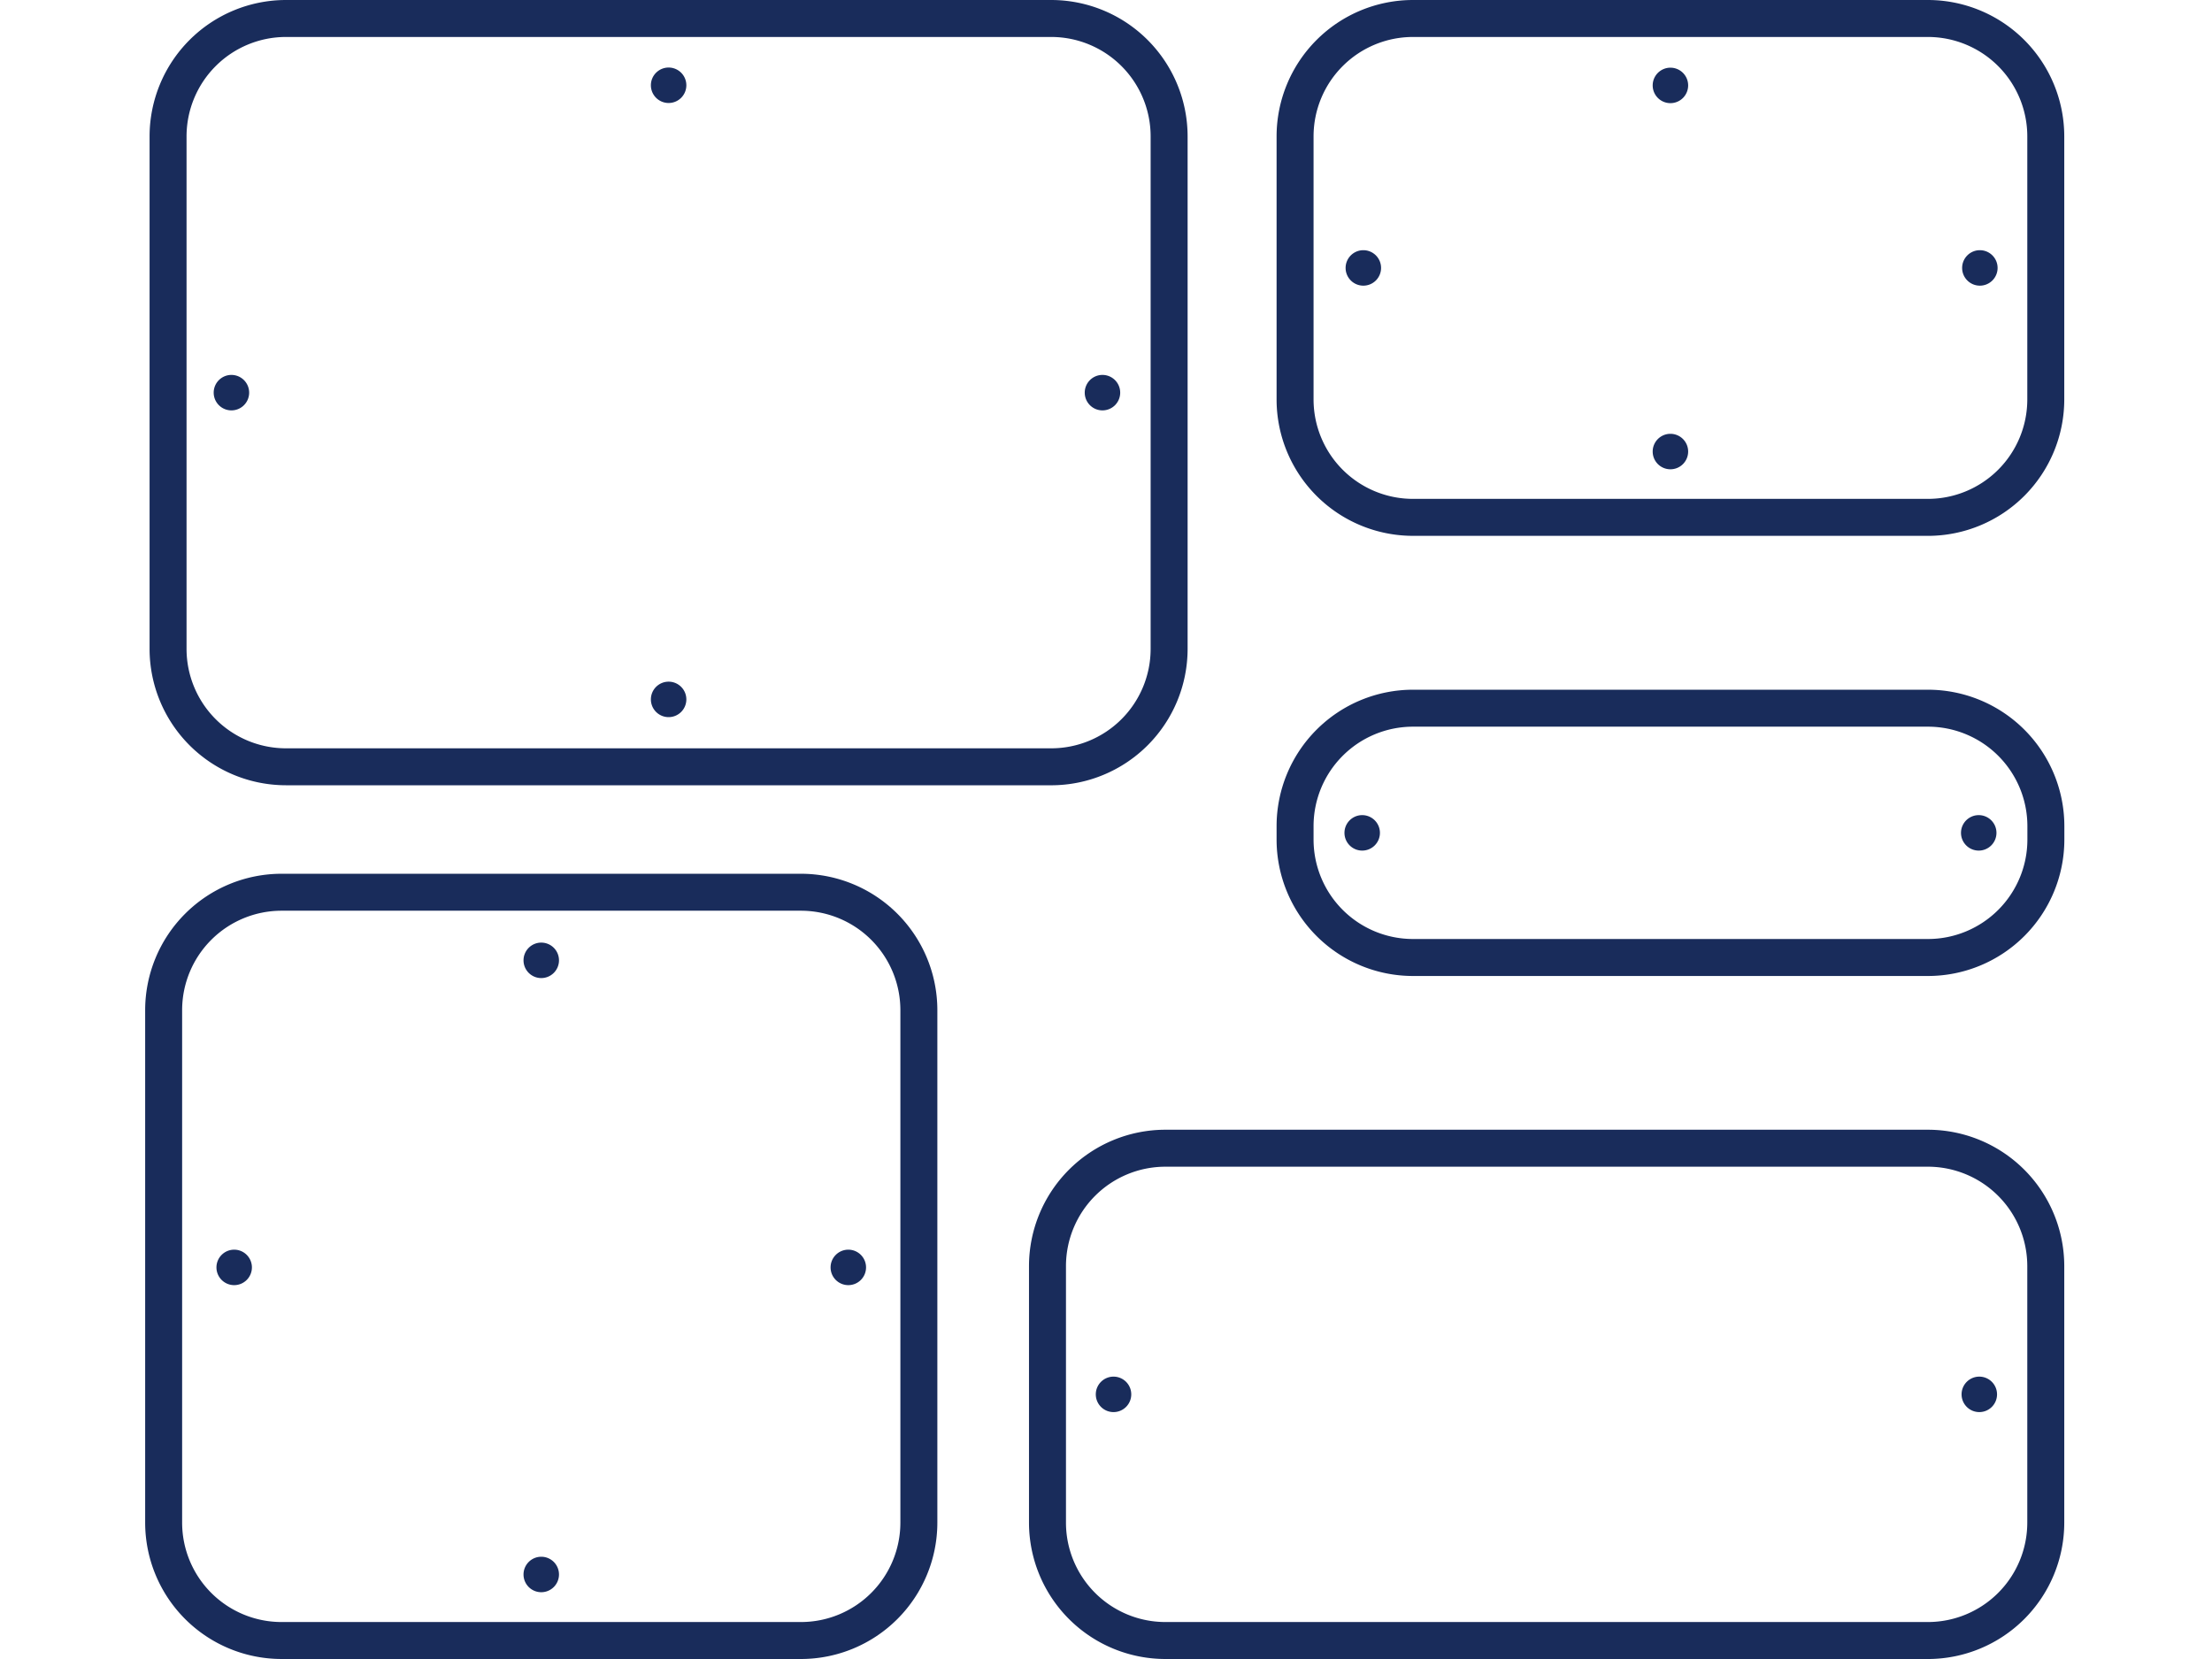 <svg xmlns="http://www.w3.org/2000/svg" xmlns:xlink="http://www.w3.org/1999/xlink" width="320" height="240" viewBox="0 0 320 240">
  <defs>
    <clipPath id="clip-path">
      <rect id="長方形_43" data-name="長方形 43" width="277.64" height="240" fill="#192c5b"/>
    </clipPath>
  </defs>
  <g id="icon_template" transform="translate(-912 -2235.366)">
    <rect id="長方形_19" data-name="長方形 19" width="320" height="240" transform="translate(912 2235.366)" fill="none"/>
    <g id="グループ_42" data-name="グループ 42" transform="translate(933 2235.366)">
      <g id="グループ_41" data-name="グループ 41" clip-path="url(#clip-path)">
        <path id="パス_167" data-name="パス 167" d="M131.046,113.6H20.321A19.743,19.743,0,0,1,.6,93.883V19.721A19.744,19.744,0,0,1,20.321,0H131.046a19.744,19.744,0,0,1,19.721,19.721V93.883a19.743,19.743,0,0,1-19.721,19.72M20.321,5.348A14.389,14.389,0,0,0,5.948,19.721V93.883a14.389,14.389,0,0,0,14.372,14.372H131.046a14.389,14.389,0,0,0,14.372-14.372V19.721A14.389,14.389,0,0,0,131.046,5.348Z" transform="translate(0.039)" fill="#192c5b"/>
        <path id="パス_168" data-name="パス 168" d="M247.86,77.518H173.351A19.743,19.743,0,0,1,153.63,57.8V19.721A19.744,19.744,0,0,1,173.351,0H247.86a19.743,19.743,0,0,1,19.72,19.721V57.8a19.742,19.742,0,0,1-19.72,19.721M173.351,5.348a14.389,14.389,0,0,0-14.372,14.372V57.8A14.389,14.389,0,0,0,173.351,72.17H247.86A14.389,14.389,0,0,0,262.232,57.8V19.721A14.389,14.389,0,0,0,247.86,5.348Z" transform="translate(10.048)" fill="#192c5b"/>
        <path id="パス_169" data-name="パス 169" d="M94.882,232.239H19.721A19.742,19.742,0,0,1,0,212.52V138.363a19.743,19.743,0,0,1,19.721-19.72H94.882a19.743,19.743,0,0,1,19.721,19.72V212.52a19.742,19.742,0,0,1-19.721,19.72M19.721,123.99A14.39,14.39,0,0,0,5.348,138.363V212.52a14.389,14.389,0,0,0,14.372,14.372H94.882a14.389,14.389,0,0,0,14.372-14.372V138.363A14.39,14.39,0,0,0,94.882,123.99Z" transform="translate(0 7.76)" fill="#192c5b"/>
        <path id="パス_170" data-name="パス 170" d="M247.871,135.067H173.351a19.744,19.744,0,0,1-19.721-19.721v-1.972a19.744,19.744,0,0,1,19.721-19.721h74.521a19.744,19.744,0,0,1,19.721,19.721v1.972a19.744,19.744,0,0,1-19.721,19.721M173.351,99a14.389,14.389,0,0,0-14.372,14.372v1.972a14.389,14.389,0,0,0,14.372,14.372h74.521a14.389,14.389,0,0,0,14.373-14.372v-1.972A14.389,14.389,0,0,0,247.871,99Z" transform="translate(10.048 6.125)" fill="#192c5b"/>
        <path id="パス_171" data-name="パス 171" d="M250.057,229.967H139.732a19.744,19.744,0,0,1-19.721-19.721V173.12A19.744,19.744,0,0,1,139.732,153.4H250.057a19.744,19.744,0,0,1,19.722,19.721v37.127a19.744,19.744,0,0,1-19.722,19.721m-110.326-71.22A14.388,14.388,0,0,0,125.36,173.12v37.127a14.388,14.388,0,0,0,14.371,14.372H250.057a14.389,14.389,0,0,0,14.372-14.372V173.12a14.389,14.389,0,0,0-14.372-14.372Z" transform="translate(7.849 10.033)" fill="#192c5b"/>
        <path id="パス_172" data-name="パス 172" d="M14.435,53.472a2.565,2.565,0,1,1-2.564-2.564,2.565,2.565,0,0,1,2.564,2.564" transform="translate(0.609 3.33)" fill="#192c5b"/>
        <path id="パス_173" data-name="パス 173" d="M132.71,53.472a2.565,2.565,0,1,1-2.564-2.564,2.565,2.565,0,0,1,2.564,2.564" transform="translate(8.344 3.33)" fill="#192c5b"/>
        <path id="パス_174" data-name="パス 174" d="M168.132,36.537a2.565,2.565,0,1,1-2.564-2.564,2.564,2.564,0,0,1,2.564,2.564" transform="translate(10.661 2.222)" fill="#192c5b"/>
        <path id="パス_175" data-name="パス 175" d="M251.847,36.537a2.565,2.565,0,1,1-2.564-2.564,2.564,2.564,0,0,1,2.564,2.564" transform="translate(16.136 2.222)" fill="#192c5b"/>
        <path id="パス_176" data-name="パス 176" d="M167.977,113.246a2.565,2.565,0,1,1-2.564-2.564,2.564,2.564,0,0,1,2.564,2.564" transform="translate(10.651 7.239)" fill="#192c5b"/>
        <path id="パス_177" data-name="パス 177" d="M251.693,113.246a2.565,2.565,0,1,1-2.564-2.564,2.564,2.564,0,0,1,2.564,2.564" transform="translate(16.126 7.239)" fill="#192c5b"/>
        <path id="パス_178" data-name="パス 178" d="M134.212,189.49a2.565,2.565,0,1,1-2.564-2.564,2.564,2.564,0,0,1,2.564,2.564" transform="translate(8.442 12.225)" fill="#192c5b"/>
        <path id="パス_179" data-name="パス 179" d="M251.771,189.49a2.565,2.565,0,1,1-2.564-2.564,2.564,2.564,0,0,1,2.564,2.564" transform="translate(16.131 12.225)" fill="#192c5b"/>
        <path id="パス_180" data-name="パス 180" d="M73.8,11.734A2.565,2.565,0,1,1,71.232,9.17,2.565,2.565,0,0,1,73.8,11.734" transform="translate(4.491 0.6)" fill="#192c5b"/>
        <path id="パス_181" data-name="パス 181" d="M73.8,95.124a2.565,2.565,0,1,1-2.564-2.564A2.565,2.565,0,0,1,73.8,95.124" transform="translate(4.491 6.054)" fill="#192c5b"/>
        <path id="パス_182" data-name="パス 182" d="M209.829,11.755a2.565,2.565,0,1,1-2.564-2.564,2.564,2.564,0,0,1,2.564,2.564" transform="translate(13.388 0.601)" fill="#192c5b"/>
        <path id="パス_183" data-name="パス 183" d="M209.829,61.47a2.565,2.565,0,1,1-2.564-2.564,2.564,2.564,0,0,1,2.564,2.564" transform="translate(13.388 3.853)" fill="#192c5b"/>
        <path id="パス_184" data-name="パス 184" d="M56.506,130.556a2.565,2.565,0,1,1-2.564-2.564,2.564,2.564,0,0,1,2.564,2.564" transform="translate(3.36 8.371)" fill="#192c5b"/>
        <path id="パス_185" data-name="パス 185" d="M56.506,213.947a2.565,2.565,0,1,1-2.564-2.564,2.564,2.564,0,0,1,2.564,2.564" transform="translate(3.36 13.825)" fill="#192c5b"/>
        <path id="パス_186" data-name="パス 186" d="M95.636,174.817a2.565,2.565,0,1,1,2.564-2.564,2.565,2.565,0,0,1-2.564,2.564" transform="translate(6.087 11.098)" fill="#192c5b"/>
        <path id="パス_187" data-name="パス 187" d="M12.246,174.817a2.565,2.565,0,1,1,2.564-2.564,2.566,2.566,0,0,1-2.564,2.564" transform="translate(0.633 11.098)" fill="#192c5b"/>
      </g>
    </g>
  </g>
</svg>
